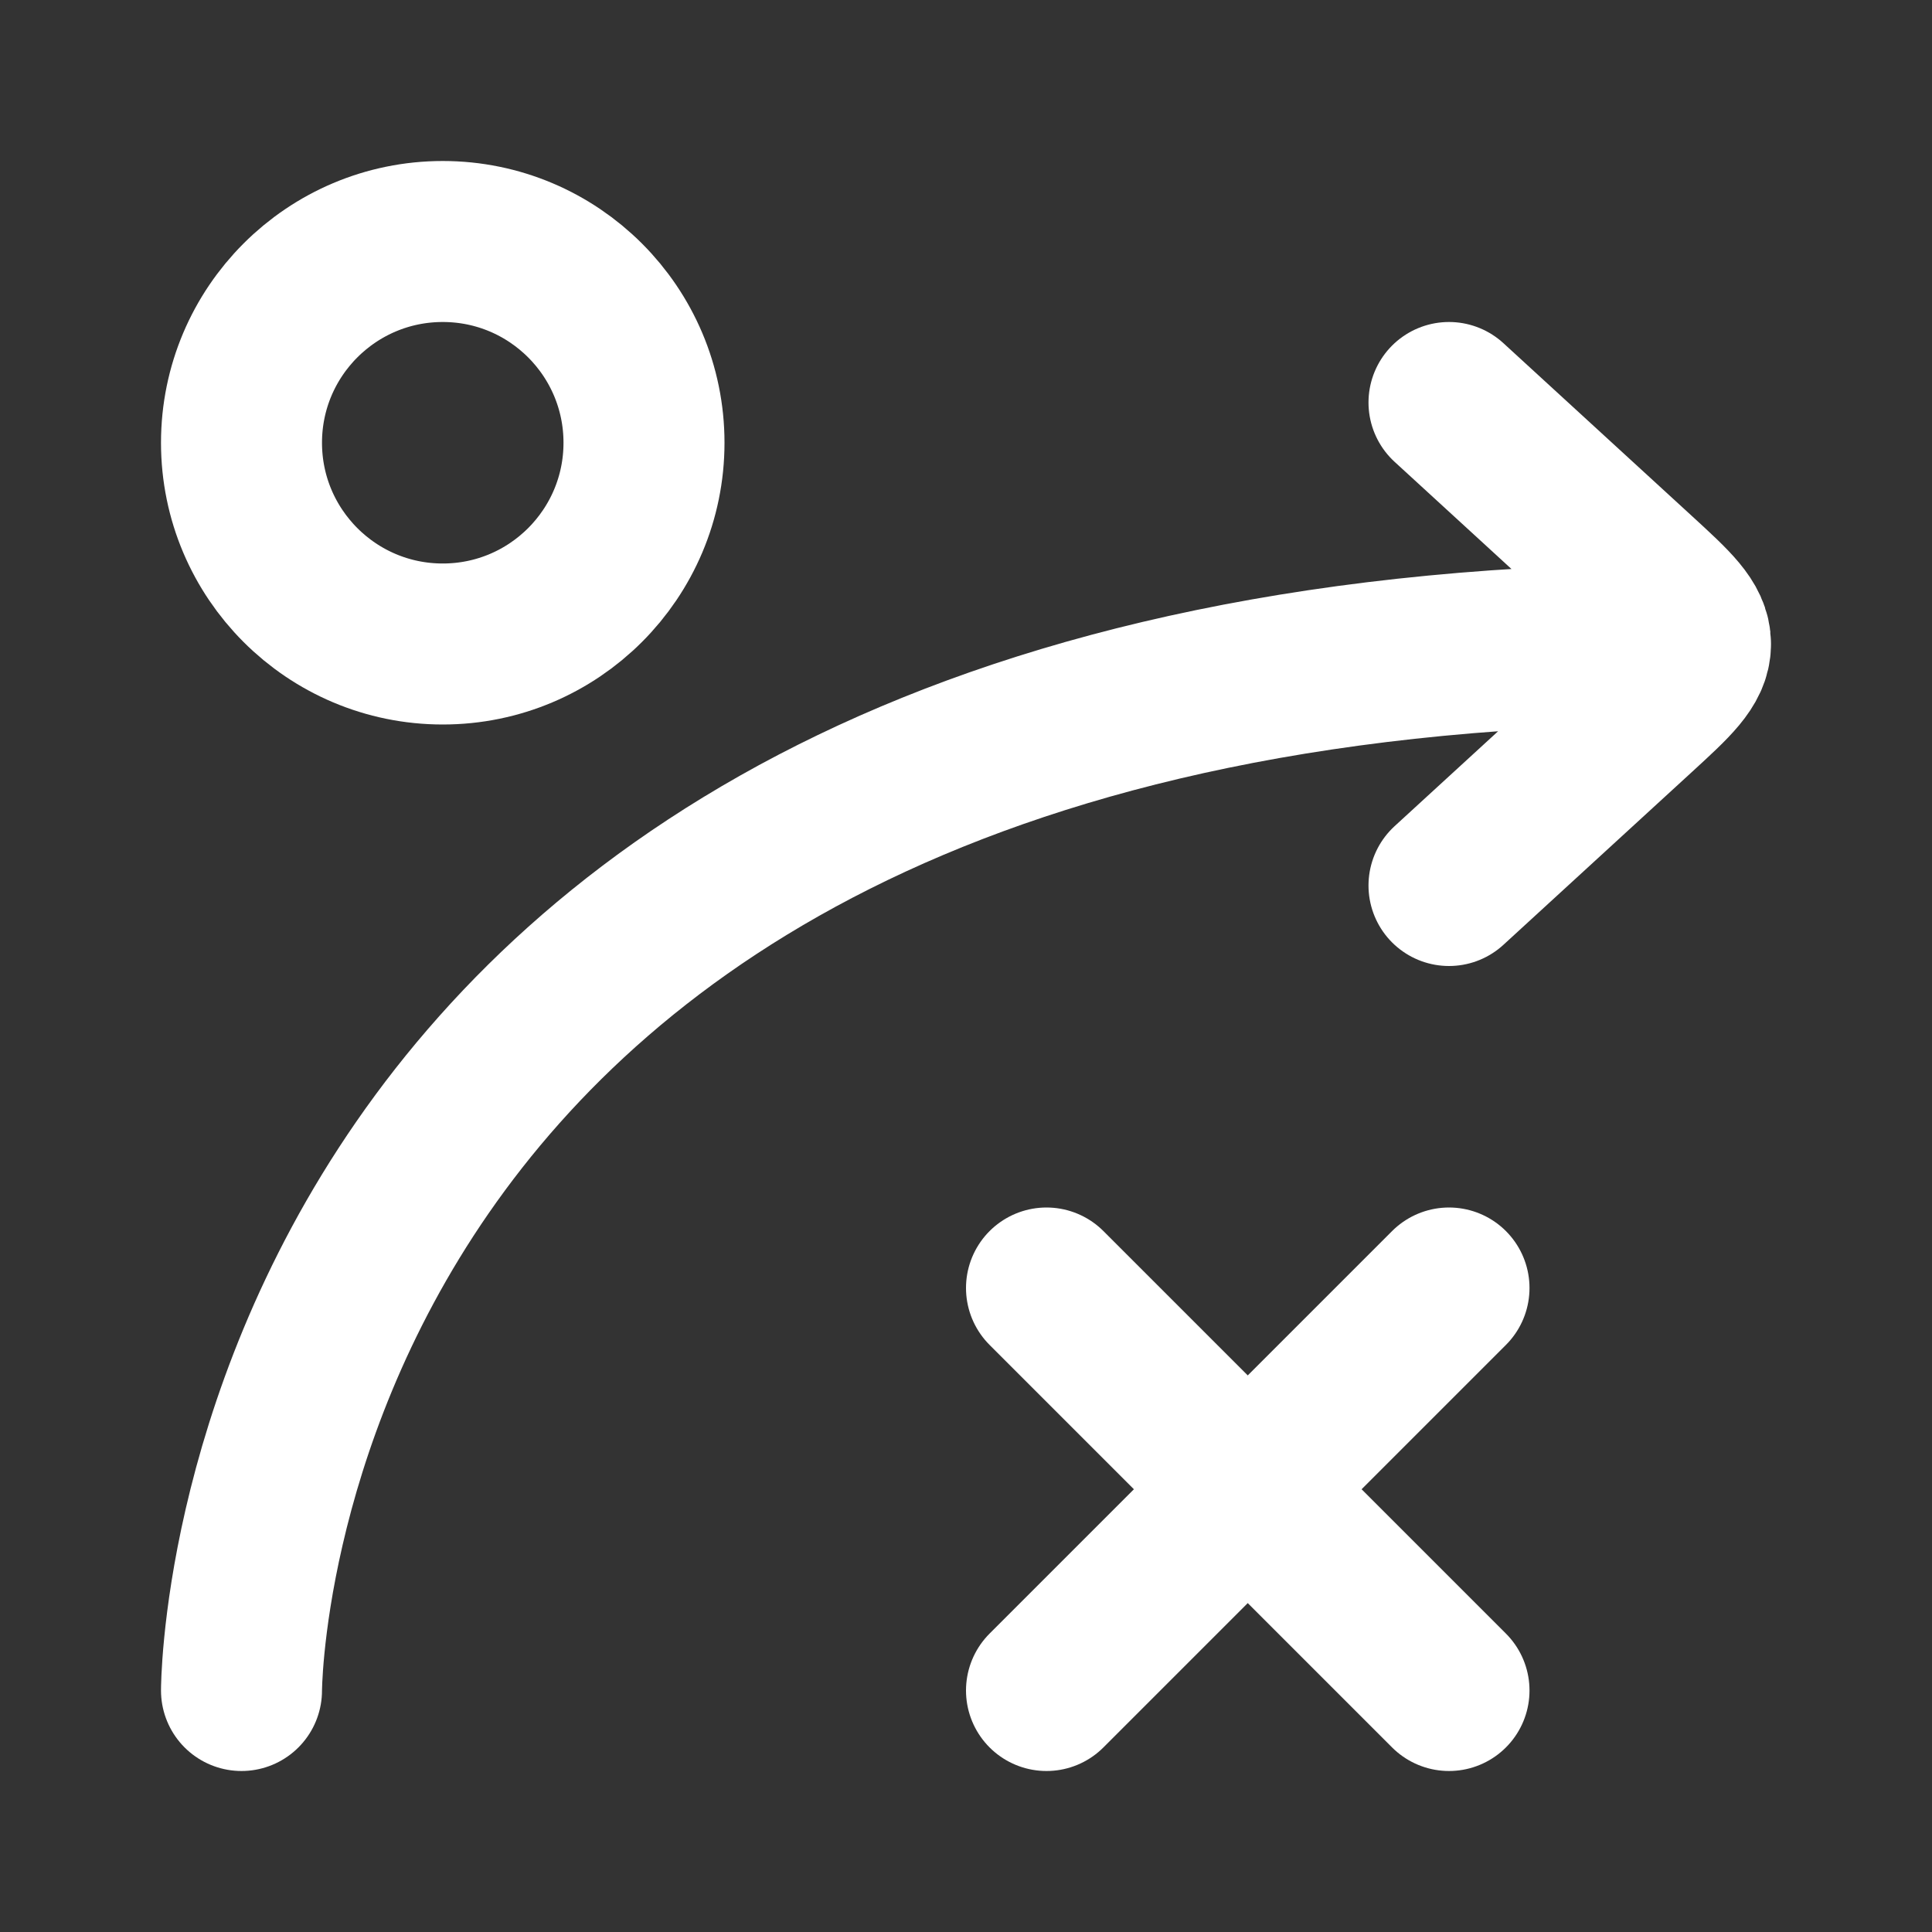 <svg viewBox="0 0 48 48" xmlns="http://www.w3.org/2000/svg" xmlns:xlink="http://www.w3.org/1999/xlink" width="48" height="48" fill="none">
	<rect x="0" y="0" width="48" height="48" fill="#333333" stroke="none"/>
	<rect id="hugeicons:strategy" width="48" height="48" x="0" y="0" fill="rgb(255,255,255)" fill-opacity="0" />
	<g id="Group">
		<path id="Vector" d="M36 22L40.692 17.698C41.564 16.898 42 16.498 42 16C42 15.502 41.564 15.102 40.692 14.302L36 10M42 16C6 16 6 42 6 42" fill-rule="nonzero" stroke="rgb(255,255,255)" stroke-linecap="round" stroke-linejoin="round" stroke-width="4" />
		<path id="Vector" d="M11 16C8.239 16 6 13.761 6 11C6 8.239 8.239 6 11 6C13.761 6 16 8.239 16 11C16 13.761 13.761 16 11 16Z" stroke="rgb(255,255,255)" stroke-width="4" />
		<path id="Vector" d="M26 42L36 32M36 42L26 32" fill-rule="nonzero" stroke="rgb(255,255,255)" stroke-linecap="round" stroke-width="4" />
	</g>
</svg>
